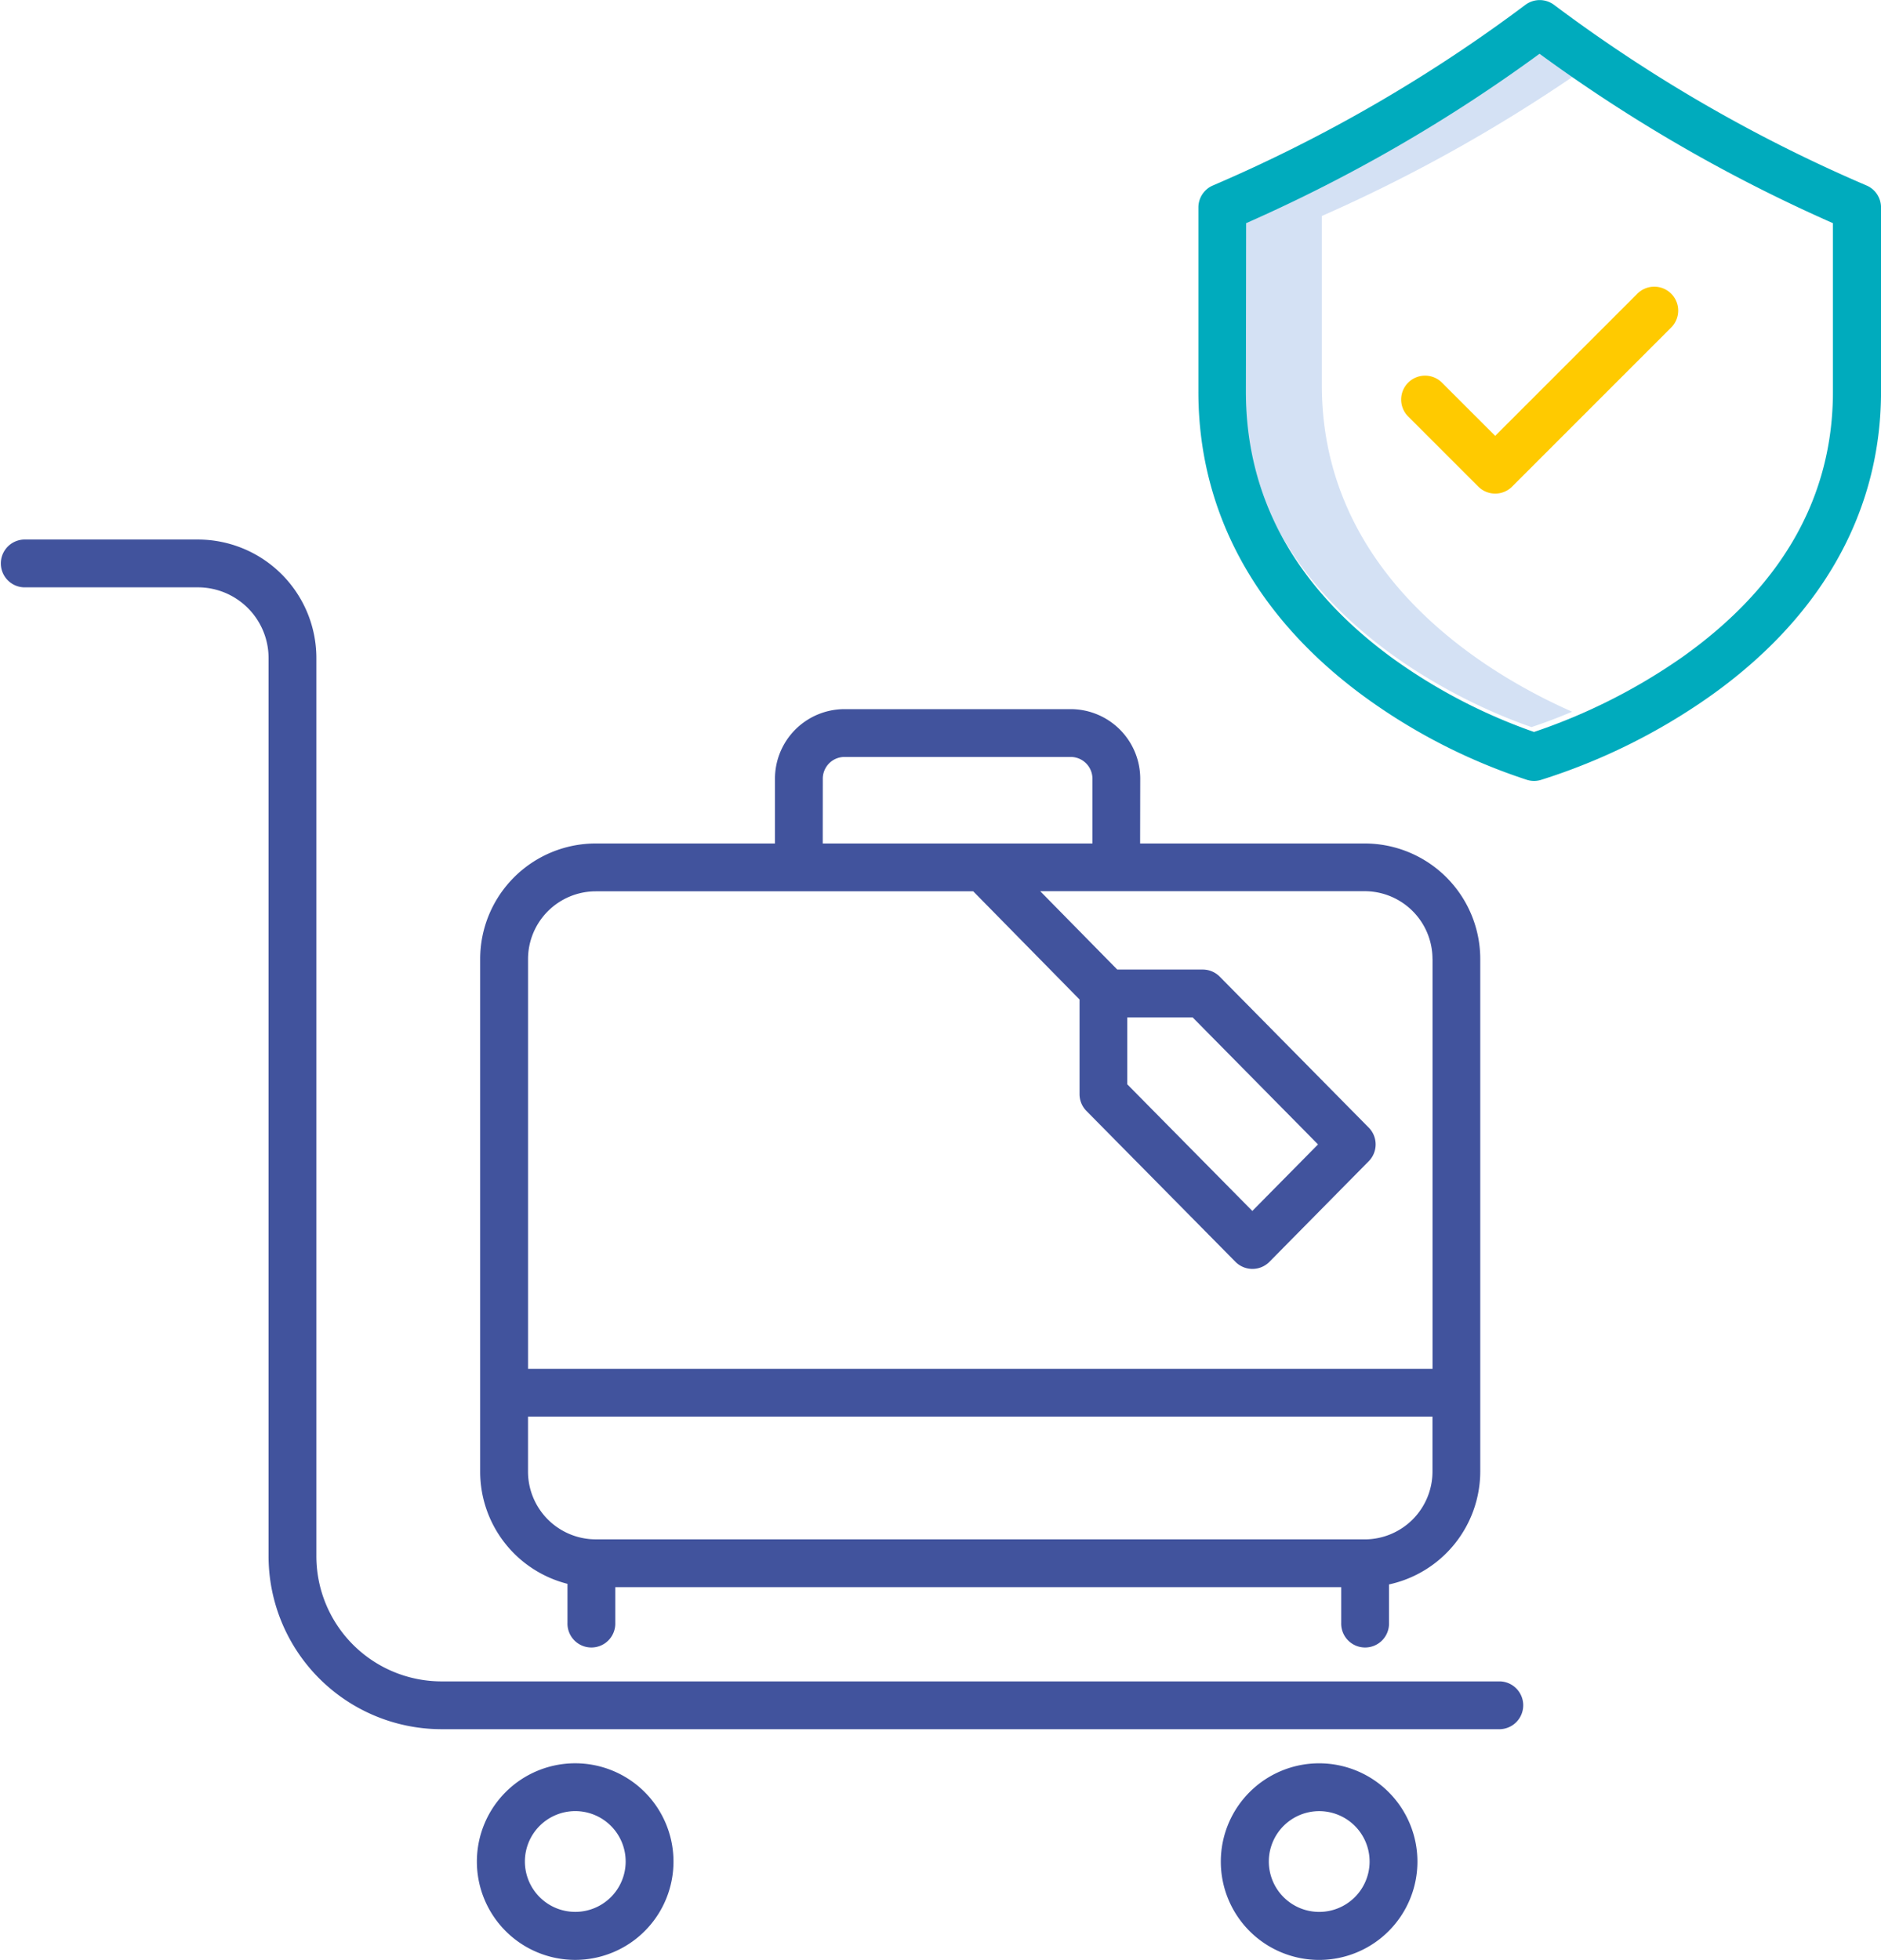 <svg xmlns="http://www.w3.org/2000/svg" id="mosaferati_icon" width="63.469" height="66.132" viewBox="0 0 63.469 66.132">
    <defs>
        <style>
            .cls-2{fill:#41539d}
        </style>
    </defs>
    <path id="Path_110" fill="#d4e1f4" d="M334.395 32.951V27.24a53.035 53.035 0 0 0 8.6-4.791q-.679-.466-1.344-.951a53.033 53.033 0 0 1-9.949 5.742v5.71c0 7.863 8.293 11.034 9.767 11.535.266-.087.752-.256 1.371-.518-2.798-1.234-8.445-4.527-8.445-11.016z" transform="translate(-289.793 -19.952)"/>
    <g id="Group_39" transform="translate(0 18.202)">
        <path id="Path_111" d="M20.765 147h5.869a2.386 2.386 0 0 1 2.386 2.386v30.3a5.842 5.842 0 0 0 5.828 5.843h35.728a.807.807 0 0 0 0-1.613H34.847a4.226 4.226 0 0 1-4.214-4.229v-30.3a4 4 0 0 0-4-4h-5.868a.807.807 0 0 0 0 1.613z" class="cls-2" transform="translate(-19.958 -145.384)"/>
        <path id="Path_112" d="M139.64 455.867a3.317 3.317 0 1 0 3.317-3.325 3.317 3.317 0 0 0-3.317 3.325zm5.02 0a1.7 1.7 0 1 1-1.7-1.711 1.7 1.7 0 0 1 1.7 1.711z" class="cls-2" transform="translate(-123.549 -411.247)"/>
        <path id="Path_113" d="M326.35 455.868a3.317 3.317 0 1 0 3.317-3.325 3.317 3.317 0 0 0-3.317 3.325zm5.02 0a1.7 1.7 0 1 1-1.7-1.711 1.7 1.7 0 0 1 1.7 1.711z" class="cls-2" transform="translate(-285.157 -411.247)"/>
        <path id="Path_114" d="M162.749 190.329a2.349 2.349 0 0 0-2.337-2.356h-7.651a2.349 2.349 0 0 0-2.337 2.356v2.177h-6.047a3.9 3.9 0 0 0-3.9 3.9v17.3a3.906 3.906 0 0 0 2.946 3.781v1.313a.807.807 0 1 0 1.613 0v-1.2h24.494v1.2a.807.807 0 1 0 1.613 0v-1.293a3.906 3.906 0 0 0 3.079-3.812v-17.289a3.9 3.9 0 0 0-3.9-3.9h-7.577zm-10.711 0a.734.734 0 0 1 .723-.743h7.651a.734.734 0 0 1 .724.743v2.177h-9.1zm18.288 25.657h-25.949a2.289 2.289 0 0 1-2.286-2.286v-1.855h30.519v1.855a2.289 2.289 0 0 1-2.285 2.287zm2.286-19.581v13.827h-30.52v-13.826a2.289 2.289 0 0 1 2.286-2.286h12.736l3.587 3.65v3.194a.807.807 0 0 0 .233.567l5.027 5.09a.807.807 0 0 0 1.148 0l3.35-3.394a.807.807 0 0 0 0-1.134L165.432 197a.807.807 0 0 0-.574-.24h-2.884l-2.6-2.644h10.95a2.289 2.289 0 0 1 2.286 2.287zm-10.3 4.227v-2.256h2.207l4.229 4.284-2.217 2.245z" class="cls-2" transform="translate(-124.275 -182.247)"/>
    </g>
    <path id="Path_115" fill="#00abbd" d="M326.3 33.5a19.681 19.681 0 0 0 5.512 2.819.805.805 0 0 0 .446 0 20.651 20.651 0 0 0 5.695-2.813c3.787-2.678 5.79-6.237 5.79-10.293V17a.807.807 0 0 0-.488-.741l-.07-.03a51.185 51.185 0 0 1-10.475-6.065.807.807 0 0 0-.968 0 51.181 51.181 0 0 1-10.475 6.065l-.07.03a.807.807 0 0 0-.488.741v6.214c-.002 4.049 1.932 7.605 5.591 10.286zm-3.98-15.97a52.823 52.823 0 0 0 9.9-5.716 52.813 52.813 0 0 0 9.9 5.716v5.685c0 3.546-1.706 6.557-5.071 8.949a19.669 19.669 0 0 1-5.015 2.534 18.707 18.707 0 0 1-4.828-2.528c-3.248-2.392-4.894-5.4-4.894-8.956z" transform="translate(-280.273 -10)"/>
    <path id="Path_116" fill="#ffca00" d="M374.293 88.8a.807.807 0 0 0 1.141 0l5.355-5.356a.807.807 0 1 0-1.141-1.141l-4.785 4.785-1.783-1.783a.807.807 0 1 0-1.141 1.141z" transform="translate(-324.412 -72.381)"/>
</svg>
